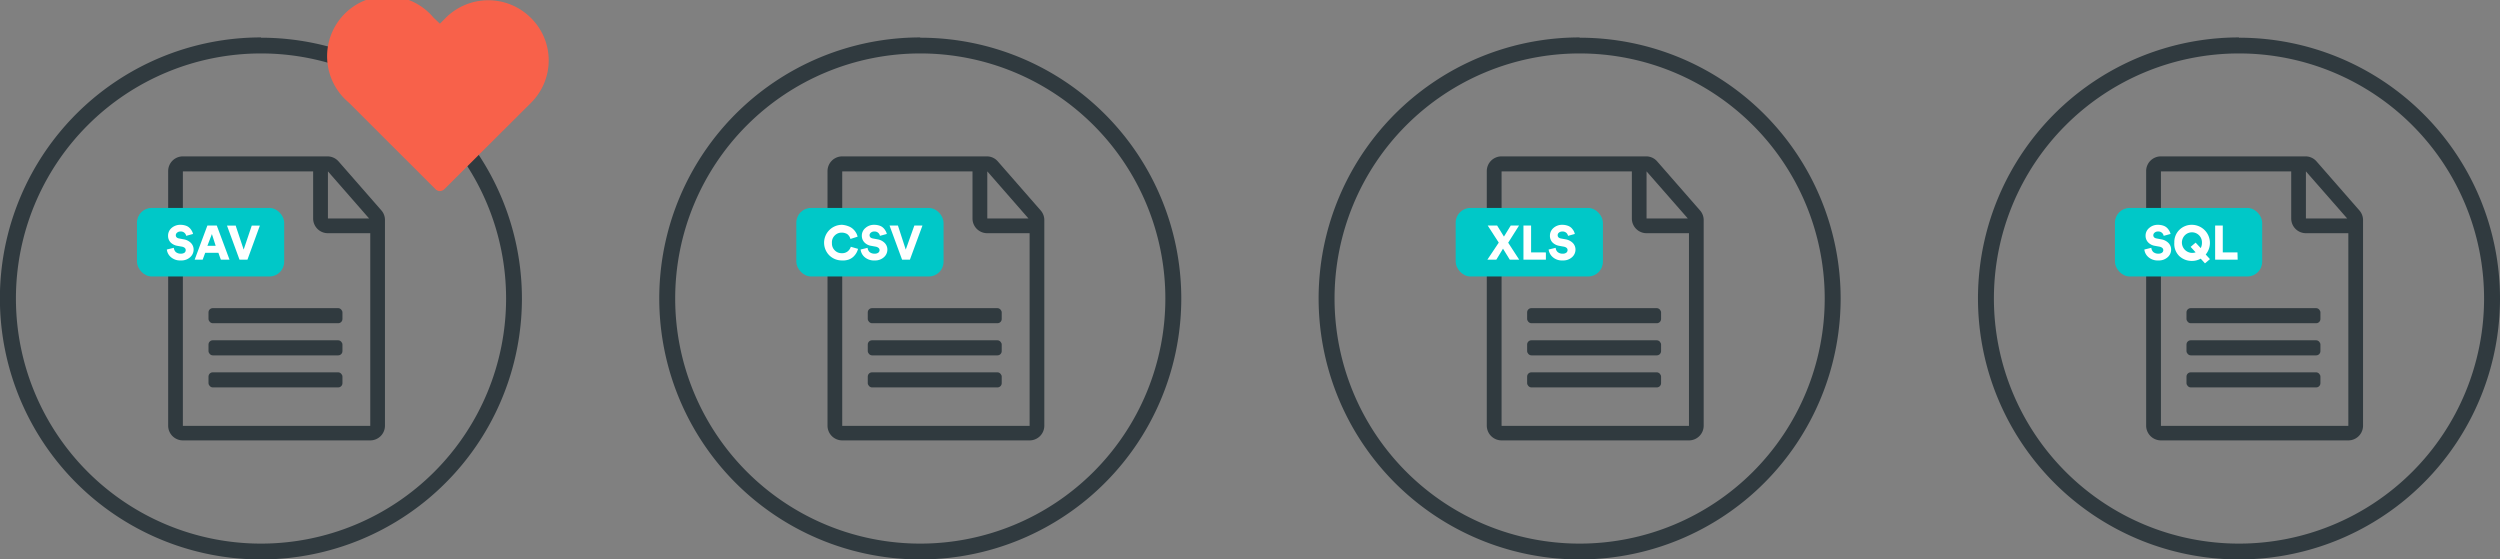 <svg xmlns="http://www.w3.org/2000/svg" viewBox="0 0 265.22 59.34"><rect x="0" y="0" width="265.22" height="59.34" fill="#808080" stroke="none"/><defs><style>.cls-1{fill:#303a3f;}.cls-2{fill:#00c8c8;}.cls-3{fill:#fff;}.cls-4{fill:#f8614a;}</style></defs><title>Q_101_File_Types</title><g id="Layer_2" data-name="Layer 2"><g id="Layer_1-2" data-name="Layer 1"><path class="cls-1" d="M27.69,5.67a26,26,0,1,1-26,26,26,26,0,0,1,26-26m0-1.7A27.69,27.69,0,1,0,55.37,31.65,27.69,27.69,0,0,0,27.69,4Z"/><path class="cls-1" d="M34.76,16.59H19.4a1.56,1.56,0,0,0-1.56,1.56v27a1.56,1.56,0,0,0,1.56,1.57H39.28a1.56,1.56,0,0,0,1.56-1.57V23.32a1.54,1.54,0,0,0-.38-1l-4.52-5.17A1.57,1.57,0,0,0,34.76,16.59Zm4.4,6.59H34.79v-5Zm.12,22H19.4v-27H33.22v5a1.56,1.56,0,0,0,1.57,1.56h4.49Z"/><rect class="cls-2" x="14.53" y="22.06" width="15.62" height="7.27" rx="1.56"/><rect class="cls-1" x="22.12" y="32.69" width="14.21" height="1.6" rx="0.45"/><rect class="cls-1" x="22.12" y="36.1" width="14.21" height="1.6" rx="0.45"/><rect class="cls-1" x="22.12" y="39.5" width="14.21" height="1.6" rx="0.45"/><path class="cls-3" d="M20.48,24.82l-.73.2a.54.54,0,0,0-.17-.31.56.56,0,0,0-.43-.15.52.52,0,0,0-.36.12.36.36,0,0,0-.14.27c0,.19.12.31.36.35l.48.09a1.39,1.39,0,0,1,.78.4,1,1,0,0,1,.27.69,1.07,1.07,0,0,1-.36.8,1.37,1.37,0,0,1-1,.35,1.48,1.48,0,0,1-1.06-.36,1.24,1.24,0,0,1-.42-.8l.74-.18a.73.73,0,0,0,.21.45.81.81,0,0,0,.54.17.63.63,0,0,0,.38-.1.33.33,0,0,0,.13-.28.3.3,0,0,0-.1-.23.66.66,0,0,0-.28-.13l-.5-.09a1.31,1.31,0,0,1-.73-.37,1,1,0,0,1-.26-.69,1.07,1.07,0,0,1,.38-.84,1.39,1.39,0,0,1,.92-.33,1.72,1.72,0,0,1,.58.09,1,1,0,0,1,.4.24,1.2,1.2,0,0,1,.23.3A1.06,1.06,0,0,1,20.48,24.82Z"/><path class="cls-3" d="M23.43,27.55l-.26-.73h-1.4l-.27.73h-.85L22,23.93H23l1.35,3.62Zm-.95-2.72L22,26.08h.88Z"/><path class="cls-3" d="M25.85,26.48l.86-2.55h.86l-1.32,3.62h-.84l-1.33-3.62H25Z"/><path class="cls-1" d="M97.63,5.67a26,26,0,1,1-26,26,26,26,0,0,1,26-26m0-1.7a27.69,27.69,0,1,0,27.69,27.68A27.68,27.68,0,0,0,97.63,4Z"/><path class="cls-1" d="M104.71,16.59H89.35a1.56,1.56,0,0,0-1.56,1.56v27a1.56,1.56,0,0,0,1.56,1.57h19.88a1.56,1.56,0,0,0,1.56-1.57V23.32a1.55,1.55,0,0,0-.39-1l-4.52-5.17A1.53,1.53,0,0,0,104.71,16.59Zm4.4,6.59h-4.37v-5Zm.12,22H89.35v-27h13.82v5a1.56,1.56,0,0,0,1.57,1.56h4.49Z"/><rect class="cls-2" x="84.48" y="22.06" width="15.62" height="7.27" rx="1.56"/><rect class="cls-1" x="92.06" y="32.69" width="14.21" height="1.6" rx="0.45"/><rect class="cls-1" x="92.06" y="36.1" width="14.21" height="1.6" rx="0.45"/><rect class="cls-1" x="92.06" y="39.5" width="14.21" height="1.6" rx="0.45"/><path class="cls-3" d="M89.3,27.63A1.89,1.89,0,0,1,88,27.11a1.9,1.9,0,0,1,1.33-3.26A2.25,2.25,0,0,1,90,24a1.42,1.42,0,0,1,.51.31,1.61,1.61,0,0,1,.31.39,1.29,1.29,0,0,1,.16.41l-.76.24a.9.9,0,0,0-.08-.21,1.34,1.34,0,0,0-.16-.22.7.7,0,0,0-.28-.17,1.07,1.07,0,0,0-.41-.07,1,1,0,0,0-.72.29,1,1,0,0,0-.31.82,1,1,0,0,0,.31.78,1,1,0,0,0,.73.29.92.92,0,0,0,.65-.21,1,1,0,0,0,.31-.47l.77.22a1.85,1.85,0,0,1-.17.42,1.8,1.8,0,0,1-.31.4,1.48,1.48,0,0,1-.52.32A1.9,1.9,0,0,1,89.3,27.63Z"/><path class="cls-3" d="M94.08,24.82l-.73.2a.54.54,0,0,0-.17-.31.56.56,0,0,0-.43-.15.52.52,0,0,0-.36.12.36.36,0,0,0-.14.27c0,.19.12.31.36.35l.49.09a1.39,1.39,0,0,1,.77.4,1,1,0,0,1,.27.69,1.07,1.07,0,0,1-.36.8,1.37,1.37,0,0,1-1,.35,1.48,1.48,0,0,1-1.06-.36,1.24,1.24,0,0,1-.42-.8l.74-.18a.73.73,0,0,0,.21.45.81.81,0,0,0,.54.17.61.61,0,0,0,.38-.1.34.34,0,0,0,.14-.28.31.31,0,0,0-.11-.23.66.66,0,0,0-.28-.13l-.5-.09a1.25,1.25,0,0,1-.72-.37,1,1,0,0,1-.27-.69,1.05,1.05,0,0,1,.39-.84,1.34,1.34,0,0,1,.91-.33,1.72,1.72,0,0,1,.58.09,1,1,0,0,1,.4.24,1.2,1.2,0,0,1,.23.3A1.06,1.06,0,0,1,94.08,24.82Z"/><path class="cls-3" d="M96.09,26.48,97,23.93h.86l-1.33,3.62h-.83l-1.33-3.62h.89Z"/><path class="cls-1" d="M167.58,5.67a26,26,0,1,1-26,26,26,26,0,0,1,26-26m0-1.7a27.69,27.69,0,1,0,27.69,27.68A27.68,27.68,0,0,0,167.58,4Z"/><path class="cls-1" d="M174.66,16.59H159.3a1.56,1.56,0,0,0-1.57,1.56v27a1.57,1.57,0,0,0,1.57,1.57h19.88a1.56,1.56,0,0,0,1.56-1.57V23.32a1.55,1.55,0,0,0-.39-1l-4.52-5.17A1.53,1.53,0,0,0,174.66,16.59Zm4.4,6.59h-4.38v-5Zm.12,22H159.3v-27h13.82v5a1.56,1.56,0,0,0,1.56,1.56h4.5Z"/><rect class="cls-2" x="154.43" y="22.06" width="15.62" height="7.27" rx="1.56"/><rect class="cls-1" x="162.01" y="32.69" width="14.21" height="1.6" rx="0.45"/><rect class="cls-1" x="162.01" y="36.1" width="14.21" height="1.6" rx="0.45"/><rect class="cls-1" x="162.01" y="39.5" width="14.21" height="1.6" rx="0.45"/><path class="cls-3" d="M161.15,23.93,160,25.75l1.17,1.8h-1l-.72-1.17-.71,1.17h-.95L159,25.74l-1.17-1.81h1l.72,1.17.72-1.17Z"/><path class="cls-3" d="M164,27.55h-2.38V23.93h.81v2.85H164Z"/><path class="cls-3" d="M167.07,24.82l-.72.2a.6.6,0,0,0-.17-.31.59.59,0,0,0-.44-.15.56.56,0,0,0-.36.12.35.35,0,0,0-.13.27c0,.19.12.31.35.35l.49.09a1.42,1.42,0,0,1,.78.4,1,1,0,0,1,.27.69,1.07,1.07,0,0,1-.36.8,1.38,1.38,0,0,1-1,.35,1.46,1.46,0,0,1-1.06-.36,1.3,1.3,0,0,1-.43-.8l.75-.18a.64.64,0,0,0,.21.45.78.78,0,0,0,.54.17.58.58,0,0,0,.37-.1.34.34,0,0,0,.14-.28.3.3,0,0,0-.1-.23.65.65,0,0,0-.29-.13l-.49-.09a1.31,1.31,0,0,1-.73-.37,1,1,0,0,1-.26-.69,1.07,1.07,0,0,1,.38-.84,1.37,1.37,0,0,1,.92-.33,1.7,1.7,0,0,1,.57.09,1.09,1.09,0,0,1,.41.24,2,2,0,0,1,.23.3A1.35,1.35,0,0,1,167.07,24.82Z"/><path class="cls-1" d="M237.53,5.67a26,26,0,1,1-26,26,26,26,0,0,1,26-26m0-1.7a27.69,27.69,0,1,0,27.69,27.68A27.68,27.68,0,0,0,237.53,4Z"/><path class="cls-1" d="M244.61,16.59H229.25a1.56,1.56,0,0,0-1.57,1.56v27a1.57,1.57,0,0,0,1.57,1.57h19.88a1.56,1.56,0,0,0,1.56-1.57V23.32a1.55,1.55,0,0,0-.39-1l-4.52-5.17A1.55,1.55,0,0,0,244.61,16.59Zm4.4,6.59h-4.38v-5Zm.12,22H229.25v-27h13.82v5a1.56,1.56,0,0,0,1.56,1.56h4.5Z"/><rect class="cls-2" x="224.37" y="22.06" width="15.62" height="7.27" rx="1.56"/><rect class="cls-1" x="231.96" y="32.69" width="14.21" height="1.6" rx="0.45"/><rect class="cls-1" x="231.96" y="36.1" width="14.21" height="1.6" rx="0.45"/><rect class="cls-1" x="231.96" y="39.5" width="14.21" height="1.6" rx="0.45"/><path class="cls-3" d="M230.27,24.82l-.73.2a.54.54,0,0,0-.17-.31.56.56,0,0,0-.43-.15.52.52,0,0,0-.36.12.36.36,0,0,0-.14.27c0,.19.12.31.36.35l.48.09a1.39,1.39,0,0,1,.78.4,1,1,0,0,1,.27.69,1.07,1.07,0,0,1-.36.8,1.37,1.37,0,0,1-1,.35,1.48,1.48,0,0,1-1.06-.36,1.24,1.24,0,0,1-.42-.8l.74-.18a.73.73,0,0,0,.21.45.81.81,0,0,0,.54.17.63.63,0,0,0,.38-.1.34.34,0,0,0,.14-.28.31.31,0,0,0-.11-.23.66.66,0,0,0-.28-.13l-.5-.09a1.25,1.25,0,0,1-.72-.37,1,1,0,0,1-.27-.69,1.05,1.05,0,0,1,.39-.84,1.34,1.34,0,0,1,.91-.33,1.72,1.72,0,0,1,.58.09,1,1,0,0,1,.4.24,1.2,1.2,0,0,1,.23.3A1.06,1.06,0,0,1,230.27,24.82Z"/><path class="cls-3" d="M230.67,25.74a1.8,1.8,0,0,1,.55-1.37,1.86,1.86,0,0,1,1.34-.52A1.92,1.92,0,0,1,234,27l.45.49-.53.45-.45-.5a1.88,1.88,0,0,1-.94.24,1.91,1.91,0,0,1-1.34-.52A1.8,1.8,0,0,1,230.67,25.74Zm1.16-.82a1.1,1.1,0,0,0,.73,1.91,1.19,1.19,0,0,0,.37-.06l-.53-.58.53-.45.54.58a1.21,1.21,0,0,0,.13-.58,1.06,1.06,0,0,0-1.77-.82Z"/><path class="cls-3" d="M237.39,27.55H235V23.93h.81v2.85h1.56Z"/><path class="cls-4" d="M56.3,1.88a6.39,6.39,0,0,0-9,0l-.63.63L46,1.88a6.39,6.39,0,1,0-9,9l9.2,9.19a.65.65,0,0,0,.46.2.7.7,0,0,0,.47-.19l9.21-9.18a6.34,6.34,0,0,0,1.87-4.52A6.31,6.31,0,0,0,56.3,1.88Z"/></g></g></svg>